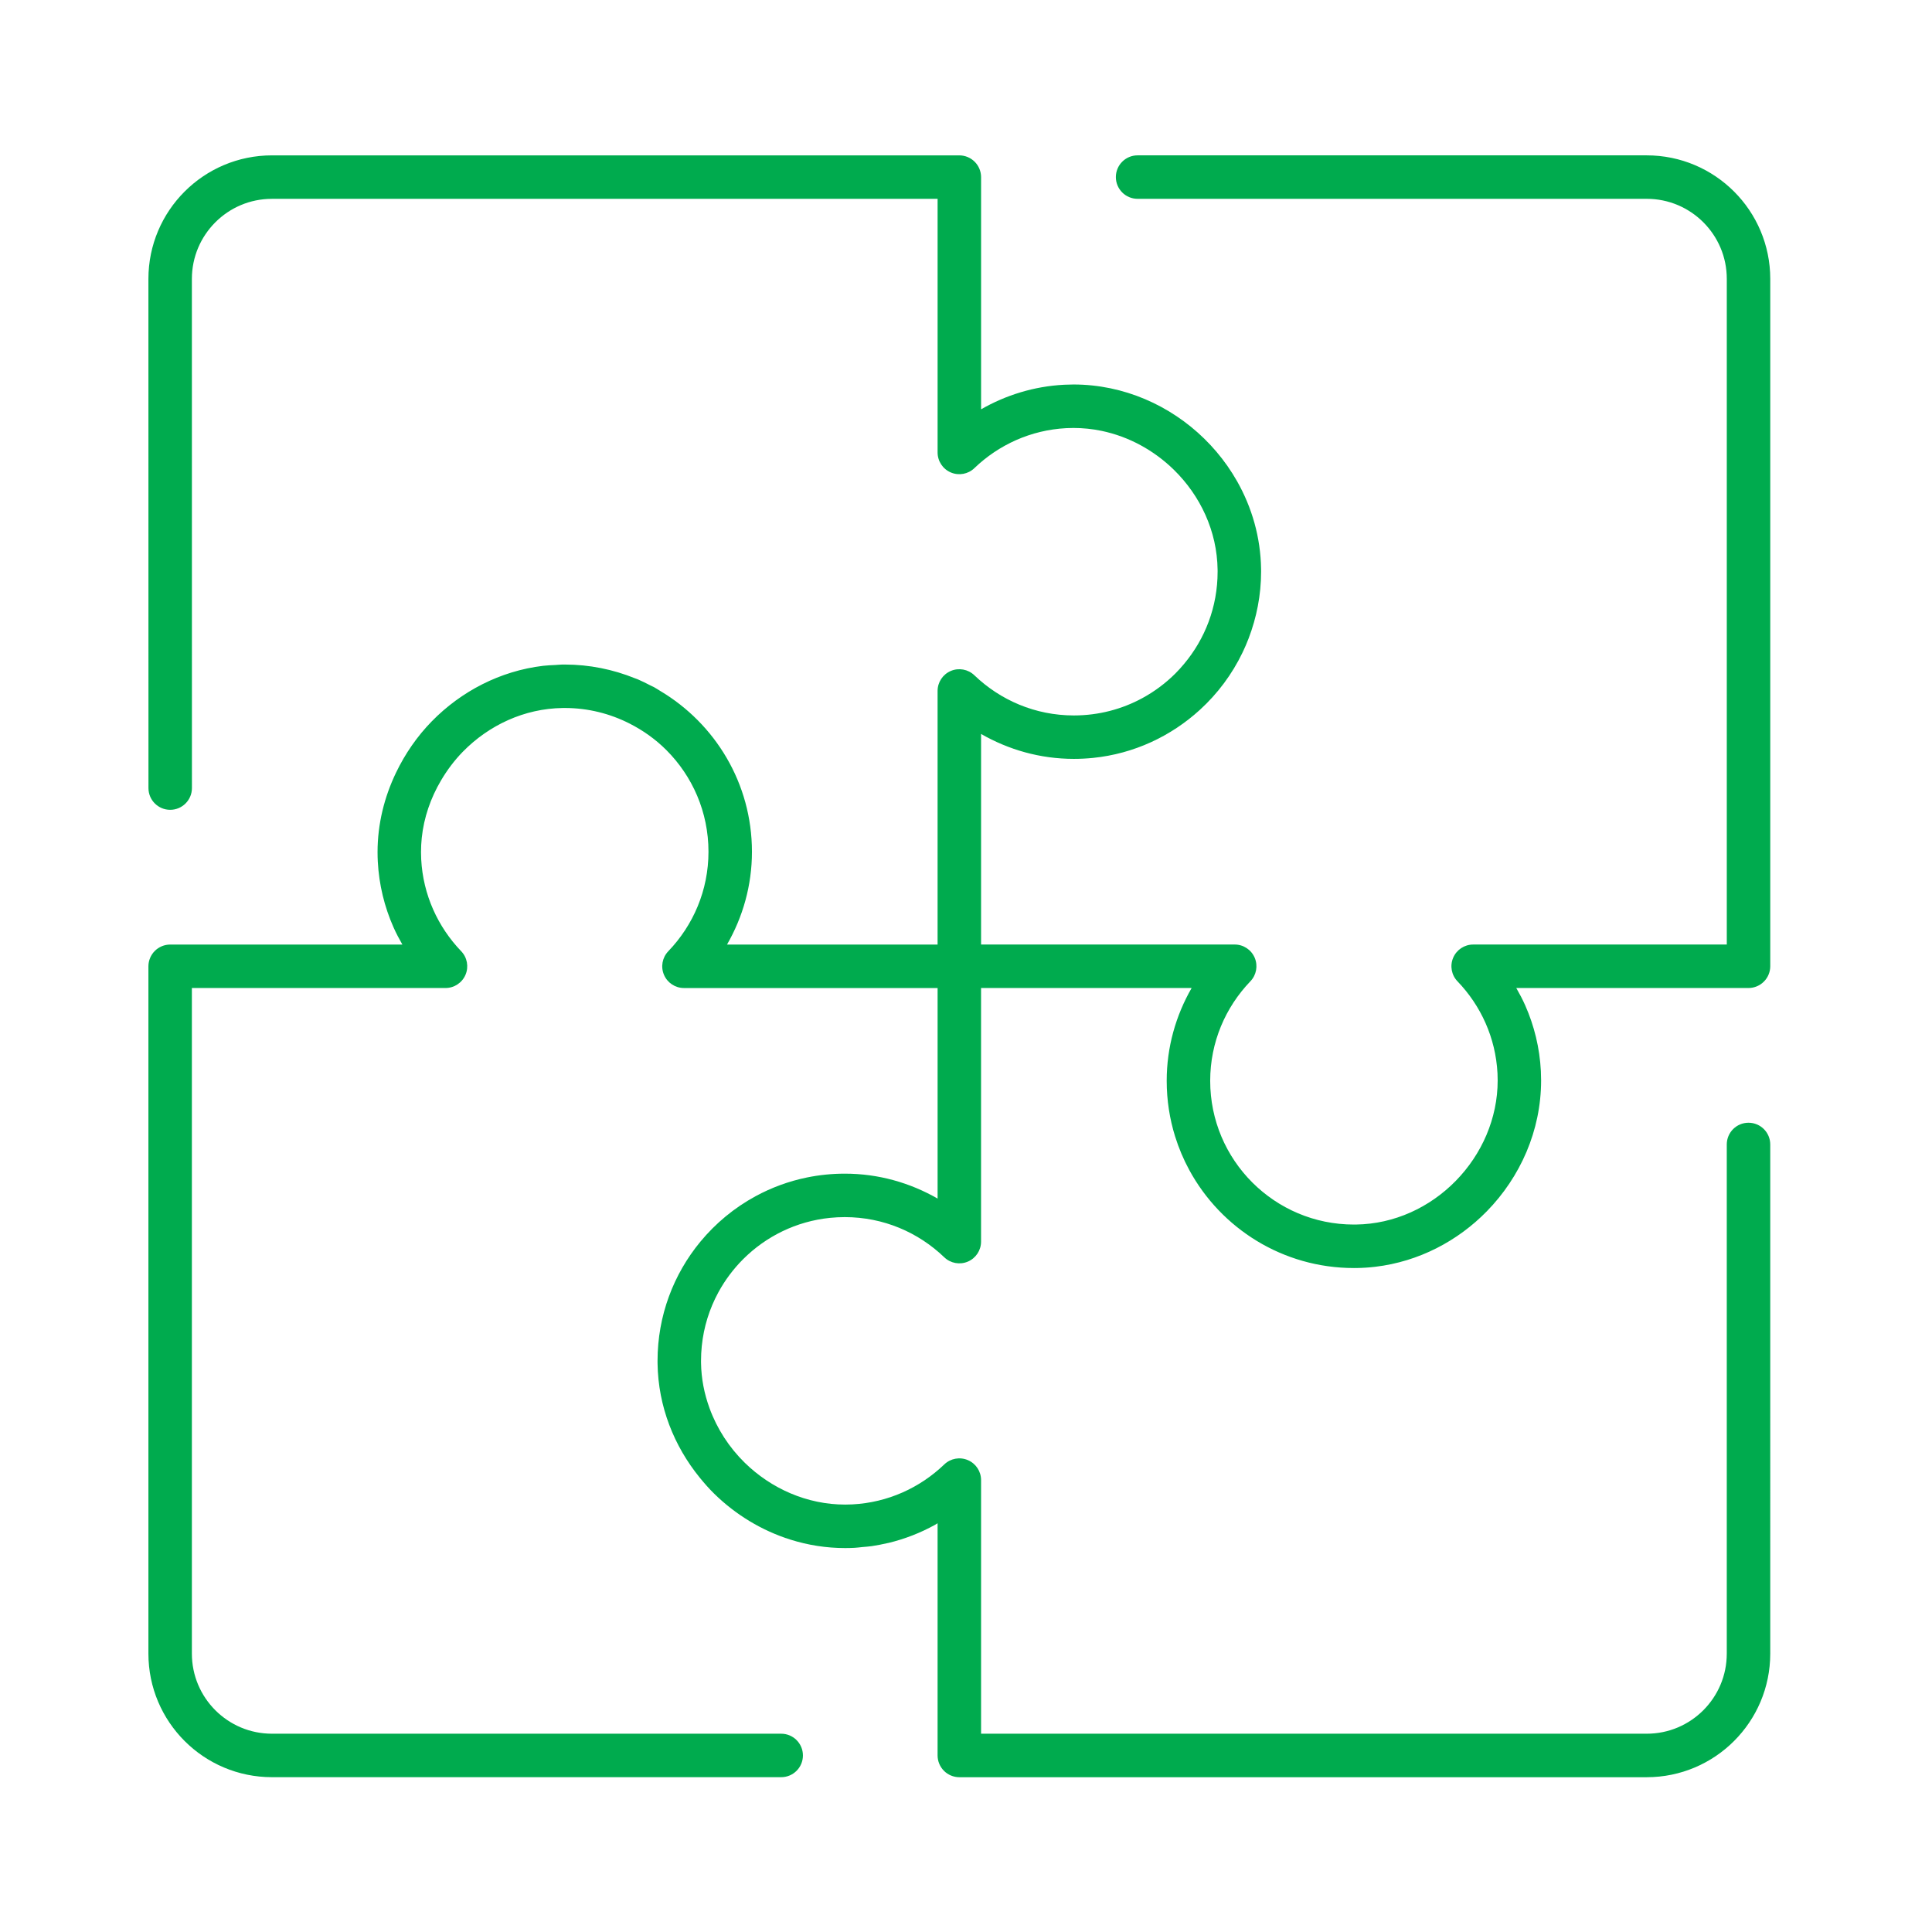 <?xml version="1.0" encoding="utf-8"?>
<!-- Generator: Adobe Illustrator 23.0.0, SVG Export Plug-In . SVG Version: 6.00 Build 0)  -->
<svg version="1.1" id="Vrstva_1" xmlns="http://www.w3.org/2000/svg" xmlns:xlink="http://www.w3.org/1999/xlink" x="0px" y="0px"
	 width="120px" height="120px" viewBox="0 0 120 120" style="enable-background:new 0 0 120 120;" xml:space="preserve">
<path style="fill:#00AB4E;" d="M109.122,61.262c0.328-0.137,0.591-0.399,0.727-0.727
	c0.068-0.163,0.105-0.34,0.105-0.518V17.324c-0.001-4.239-3.436-7.674-7.675-7.675H70.658
	c-0.746,0-1.35,0.604-1.35,1.35c0,0.746,0.604,1.35,1.35,1.35h31.621
	c1.378,0.001,2.613,0.555,3.518,1.457c0.902,0.905,1.457,2.14,1.457,3.518v41.343H91.501
	c-0.542,0-1.03,0.323-1.242,0.821c-0.212,0.498-0.107,1.074,0.269,1.464
	c1.445,1.505,2.369,3.497,2.484,5.711c0.008,0.148,0.011,0.295,0.011,0.442
	c0.001,2.367-0.991,4.594-2.601,6.239c-1.611,1.644-3.81,2.682-6.199,2.714l-0.022,0
	l-0.106,0.001c-2.469-0.001-4.693-0.997-6.313-2.615c-1.618-1.62-2.614-3.843-2.615-6.313
	c0.001-2.404,0.95-4.569,2.495-6.18c0.375-0.391,0.481-0.966,0.269-1.464s-0.7-0.821-1.242-0.821
	H60.936V45.587c1.7,0.977,3.665,1.549,5.765,1.548c0.401-0,0.798-0.02,1.189-0.06
	c2.55-0.259,4.848-1.352,6.64-2.988c1.097-1.002,1.999-2.208,2.649-3.563
	c0.138-0.288,0.265-0.581,0.379-0.881c0.49-1.286,0.771-2.676,0.771-4.135l-0.001-0.1
	l-0-0.061l-0-0.004c-0.028-1.973-0.572-3.833-1.492-5.455
	c-0.184-0.324-0.383-0.639-0.596-0.944c-0.426-0.609-0.908-1.176-1.436-1.693
	c-0.528-0.517-1.105-0.987-1.722-1.399c-1.233-0.826-2.627-1.426-4.114-1.735
	c-0.744-0.154-1.51-0.236-2.292-0.236c-0.16,0-0.321,0.006-0.482,0.013
	c-0.034,0.001-0.067,0.001-0.1,0.003c-1.871,0.097-3.623,0.646-5.157,1.526v-14.423
	c0-0.178-0.037-0.355-0.105-0.518c-0.137-0.328-0.399-0.59-0.727-0.727
	c-0.163-0.068-0.34-0.105-0.518-0.105H16.893c-4.239,0.001-7.674,3.436-7.675,7.675l0.003,31.624
	c0,0.746,0.604,1.35,1.35,1.35s1.35-0.605,1.35-1.35l-0.003-31.624
	c0.001-1.378,0.555-2.613,1.457-3.518c0.904-0.902,2.14-1.457,3.518-1.457H58.236l0,15.753
	c0,0.542,0.323,1.03,0.821,1.242s1.074,0.107,1.464-0.269c1.505-1.444,3.498-2.368,5.711-2.483
	c0.148-0.008,0.295-0.011,0.442-0.011c0.592-0,1.175,0.061,1.743,0.179
	c0.851,0.177,1.667,0.48,2.424,0.89c0.757,0.41,1.456,0.927,2.073,1.531
	c0.206,0.201,0.402,0.412,0.587,0.631c0.743,0.876,1.322,1.886,1.687,2.982
	c0.091,0.274,0.169,0.553,0.233,0.837c0.127,0.567,0.198,1.153,0.206,1.75l0.001,0.129
	c-0.001,2.189-0.786,4.182-2.091,5.735c-0.167,0.199-0.34,0.393-0.524,0.577
	c-0.607,0.607-1.3,1.126-2.058,1.538c-1.264,0.687-2.711,1.076-4.255,1.077
	c-2.403-0.001-4.569-0.95-6.18-2.495c-0.391-0.375-0.966-0.481-1.464-0.269
	c-0.498,0.212-0.821,0.7-0.821,1.242v15.753H45.156c0.977-1.7,1.549-3.665,1.549-5.765
	c-0.001-4.255-2.292-7.964-5.701-9.991c-0.129-0.077-0.253-0.162-0.385-0.234
	c-0.075-0.041-0.155-0.072-0.231-0.111c-0.258-0.133-0.516-0.265-0.785-0.378
	c-0.056-0.024-0.115-0.04-0.171-0.063c-1.346-0.544-2.813-0.851-4.354-0.851l-0.166,0.001
	c-0,0-0,0-0.001,0h-0c-0.14,0.002-0.276,0.02-0.414,0.027
	c-0.252,0.013-0.506,0.02-0.754,0.05c-2.692,0.32-5.112,1.598-6.922,3.447
	c-0.91,0.929-1.66,2.015-2.227,3.198c-0.723,1.507-1.143,3.177-1.144,4.929
	c0,0.193,0.005,0.387,0.015,0.582c0.075,1.443,0.415,2.817,0.97,4.073
	c0.165,0.374,0.355,0.733,0.557,1.085H10.568c-0.178,0-0.355,0.037-0.518,0.105
	c-0.328,0.137-0.591,0.399-0.727,0.727C9.255,59.662,9.218,59.839,9.218,60.017v42.692
	c0.001,4.239,3.435,7.674,7.675,7.675H48.521c0.746,0,1.35-0.604,1.35-1.35
	c0-0.746-0.604-1.35-1.35-1.35l-31.628-0c-1.378-0.001-2.613-0.555-3.518-1.457
	c-0.902-0.905-1.456-2.14-1.457-3.518v-41.342H27.671c0.542,0,1.029-0.322,1.242-0.821
	c0.212-0.498,0.107-1.073-0.268-1.464c-1.445-1.507-2.368-3.498-2.484-5.713
	c-0.008-0.148-0.011-0.295-0.011-0.442c-0-0.296,0.015-0.59,0.045-0.88
	c0.132-1.272,0.555-2.481,1.192-3.563c0.382-0.649,0.835-1.256,1.363-1.795
	c1.611-1.644,3.81-2.681,6.2-2.714l0.127-0.001c1.456,0,2.823,0.354,4.035,0.971
	c0.843,0.429,1.614,0.98,2.278,1.644c1.618,1.62,2.614,3.844,2.615,6.314
	c-0.001,2.403-0.95,4.568-2.496,6.18c-0.375,0.391-0.481,0.966-0.268,1.464
	c0.212,0.498,0.7,0.821,1.242,0.821H58.236l0,13.078c-1.7-0.977-3.666-1.549-5.766-1.548
	c-0.803,0-1.587,0.082-2.344,0.236c-1.135,0.232-2.211,0.63-3.199,1.167
	c-1.318,0.716-2.482,1.679-3.43,2.828c-1.659,2.01-2.655,4.586-2.656,7.396l0.001,0.152l0,0.015
	c0.038,2.672,1.03,5.13,2.613,7.078c0.287,0.353,0.587,0.696,0.912,1.013
	c1.321,1.293,2.944,2.286,4.739,2.849c1.077,0.338,2.216,0.521,3.389,0.521
	c0.193,0,0.387-0.005,0.581-0.015c0,0,0-0,0.001-0c0,0,0,0,0,0
	c0.162-0.008,0.32-0.032,0.48-0.047c0.196-0.018,0.395-0.03,0.588-0.058
	c0.328-0.048,0.651-0.112,0.969-0.186c0.023-0.005,0.046-0.008,0.069-0.013
	c1.022-0.246,1.99-0.626,2.887-1.121c0.057-0.031,0.109-0.069,0.165-0.101v14.424
	c0,0.178,0.037,0.355,0.105,0.518c0.137,0.328,0.399,0.591,0.727,0.727
	c0.163,0.068,0.34,0.105,0.518,0.105h42.693c4.239-0.001,7.674-3.436,7.675-7.675V71.085
	c0-0.746-0.604-1.35-1.35-1.35s-1.35,0.604-1.35,1.35v31.624
	c-0.001,1.378-0.555,2.613-1.457,3.518c-0.905,0.903-2.14,1.457-3.518,1.457H60.936V91.932
	c0-0.542-0.322-1.03-0.821-1.242s-1.073-0.107-1.464,0.268c-1.506,1.445-3.498,2.368-5.713,2.483
	c-0.148,0.008-0.296,0.011-0.442,0.011c-2.368,0.001-4.594-0.99-6.239-2.6
	c-0.97-0.95-1.721-2.109-2.187-3.387c-0.324-0.888-0.514-1.833-0.527-2.813l-0.001-0.128
	c0-0.617,0.063-1.219,0.181-1.8c0.119-0.581,0.294-1.141,0.52-1.675
	c0.113-0.267,0.238-0.527,0.376-0.78c0.412-0.758,0.932-1.451,1.538-2.058
	c1.417-1.415,3.297-2.355,5.399-2.568c0.3-0.03,0.605-0.046,0.914-0.046
	c2.404,0.001,4.57,0.949,6.18,2.495c0.391,0.375,0.966,0.481,1.464,0.269s0.821-0.7,0.821-1.242
	V61.367h13.079c-0.977,1.7-1.549,3.665-1.548,5.765c0,1.204,0.183,2.366,0.523,3.458
	c0.227,0.728,0.523,1.426,0.881,2.085c1.969,3.624,5.809,6.084,10.224,6.085l0.165-0.001h0
	c0.395-0.006,0.785-0.032,1.169-0.078c2.692-0.32,5.113-1.598,6.922-3.447
	c2.069-2.114,3.37-5,3.371-8.128v-0v-0c0-0.077-0.004-0.155-0.006-0.232
	c-0.002-0.116-0.003-0.232-0.009-0.349c-0.074-1.443-0.414-2.817-0.97-4.074
	c-0.165-0.373-0.355-0.732-0.557-1.084h14.424C108.783,61.367,108.959,61.33,109.122,61.262z"/>
</svg>
